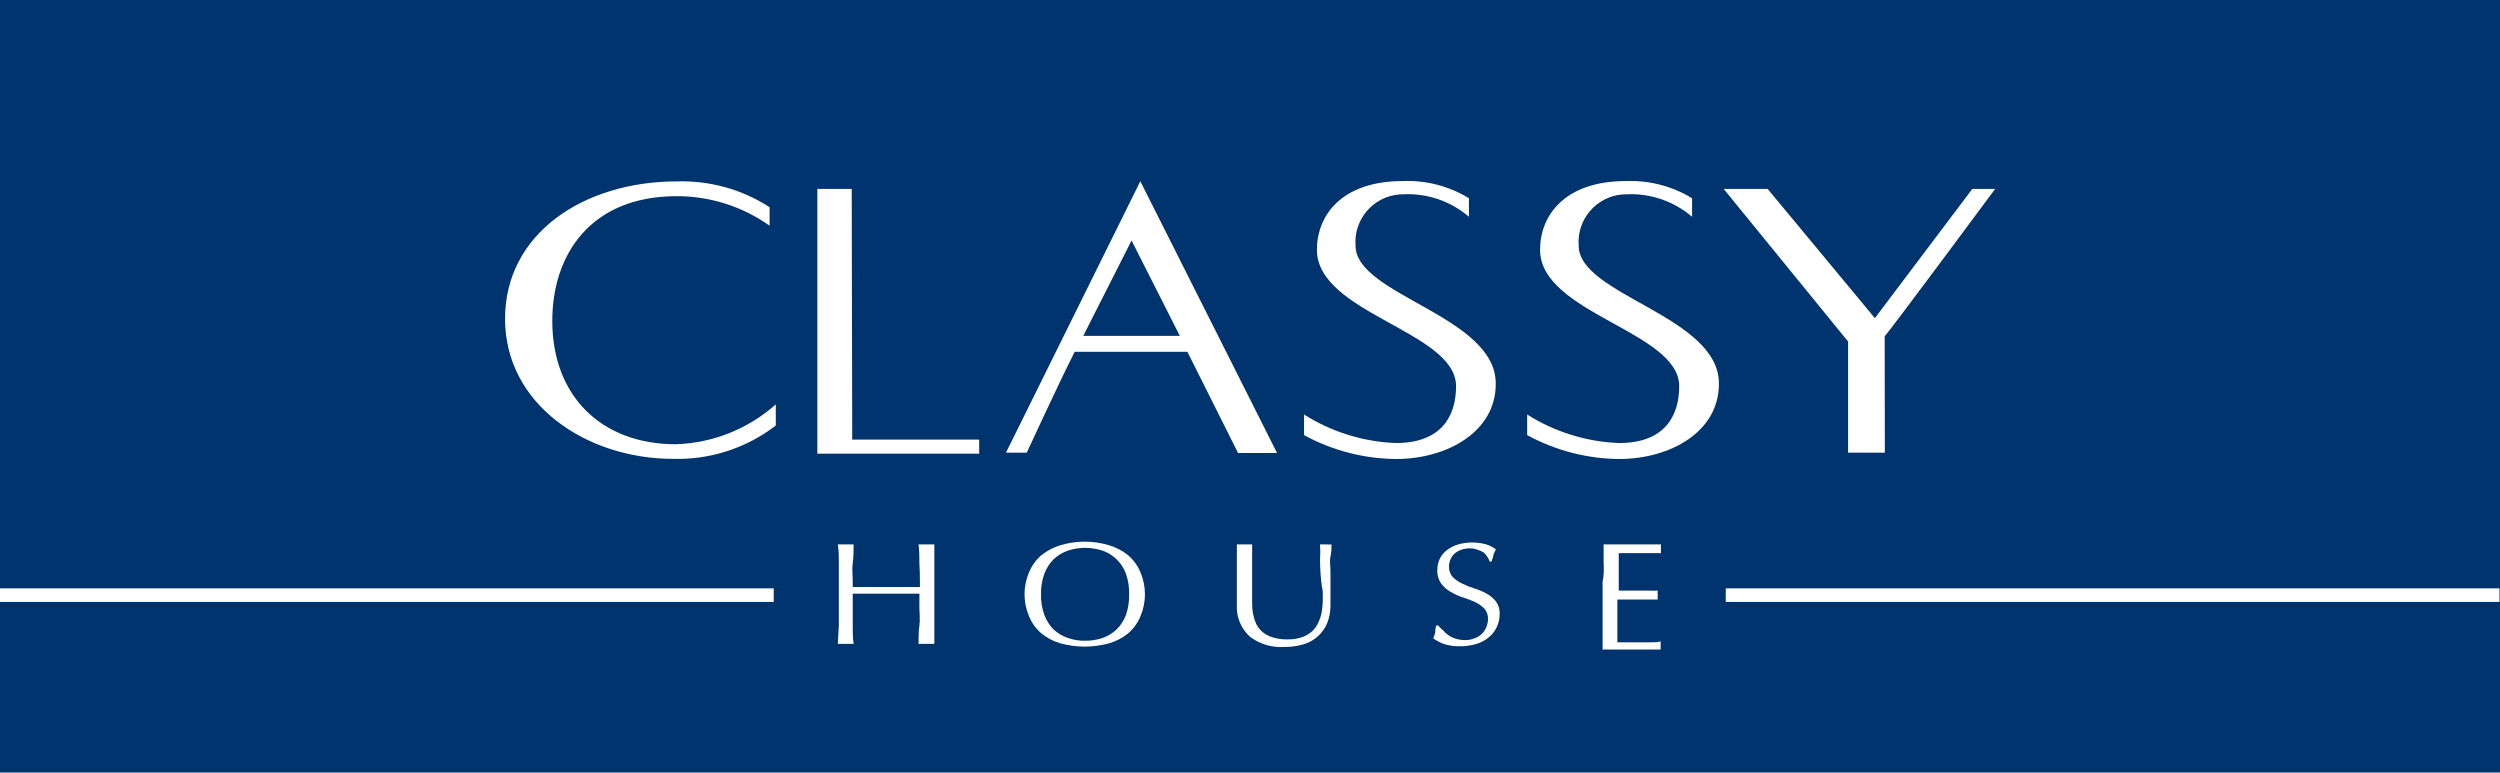 <?xml version="1.0" encoding="UTF-8"?>
<svg id="_レイヤー_1" data-name="レイヤー 1" xmlns="http://www.w3.org/2000/svg" viewBox="0 0 145.53 44.97">
  <defs>
    <style>
      .cls-1 {
        fill: #00346f;
      }

      .cls-1, .cls-2 {
        stroke-width: 0px;
      }

      .cls-2 {
        fill: #fff;
      }
    </style>
  </defs>
  <g id="_レイヤー_2" data-name="レイヤー 2">
    <g id="_ブランドロゴ" data-name="ブランドロゴ">
      <rect class="cls-1" width="145.53" height="44.97"/>
      <g>
        <path class="cls-2" d="M91.9,14.31c-.122-1.531,1.021-2.87,2.551-2.991.073-.006.146-.009.219-.009,1.397-.068,2.767.401,3.83,1.31v-1.08c-1.157-.705-2.496-1.052-3.85-1-3.56,0-5,2-5,4,0,3.71,8.1,4.75,8.1,7.94,0,1.74-.85,3.31-3.5,3.31-1.899-.071-3.744-.644-5.35-1.66v1.2c1.642.895,3.48,1.373,5.35,1.39,3,0,5.81-1.6,5.81-4.36.05-3.96-8.16-5.17-8.16-8.05Z"/>
        <path class="cls-2" d="M78.91,14.31c-.122-1.531,1.021-2.87,2.551-2.991.073-.006.146-.009.219-.009,1.397-.07,2.768.399,3.83,1.31v-1.08c-1.156-.708-2.496-1.056-3.85-1-3.56,0-5,2-5,4,0,3.71,8.1,4.75,8.1,7.94,0,1.74-.85,3.31-3.5,3.31-1.899-.071-3.744-.644-5.35-1.66v1.2c1.642.895,3.48,1.373,5.35,1.39,3,0,5.81-1.6,5.81-4.36.05-3.96-8.16-5.17-8.16-8.05Z"/>
        <path class="cls-2" d="M45.16,23.54v1.23c-1.715,1.321-3.836,2.007-6,1.94-5,0-9.76-3.16-9.76-8.15s4.61-8,10-8c1.911-.06,3.794.463,5.4,1.5v1.08c-1.58-1.123-3.471-1.725-5.41-1.72-5,0-7.24,3.39-7.24,7.26,0,4.38,2.86,7.18,7.19,7.18,2.152-.068,4.212-.889,5.82-2.32Z"/>
        <path class="cls-2" d="M49.61,25.59h7.39v.82h-9.42v-15.41h2l.03,14.59Z"/>
        <path class="cls-2" d="M109.72,26.35h-2.14v-6.47l-7.24-8.88h2.56l6.24,7.52,5.67-7.52h1.33s-5.93,8-6.43,8.58l.01,6.77Z"/>
        <path class="cls-2" d="M68.68,19.55h-5.62l2.81-5.55,2.81,5.55ZM66.38,10.55l-7.82,15.8h1.21s1.84-4,2.79-5.87h6.56c1,2,2.95,5.89,2.95,5.89h2.27l-7.96-15.82Z"/>
      </g>
      <g>
        <path class="cls-2" d="M53.52,32.78c0-.35,0-.72-.05-1.09h.92v5.79h-.92c0-.35,0-.7.05-1.06s0-.73,0-1.1v-.76h-3.88v1.86c0,.36,0,.71.05,1.06h-.92l.06-1.06v-3.64c0-.36,0-.72-.06-1.09h.92c0,.37,0,.74-.05,1.09s0,.72,0,1.09v.3h3.91v-.3c0-.37-.01-.73-.03-1.09Z"/>
        <path class="cls-2" d="M59.9,33.32c.159-.385.406-.727.72-1,.329-.263.706-.46,1.11-.58.923-.28,1.907-.28,2.83,0,.404.12.781.317,1.11.58.314.273.561.615.72,1,.346.815.346,1.735,0,2.55-.157.386-.404.729-.72,1-.327.267-.704.464-1.11.58-.926.254-1.904.254-2.83,0-.406-.116-.783-.313-1.11-.58-.316-.271-.563-.614-.72-1-.346-.815-.346-1.735,0-2.55ZM65.54,33.39c-.232-.63-.735-1.122-1.37-1.34-.324-.103-.661-.157-1-.16-.34.001-.677.055-1,.16-.309.107-.591.277-.83.5-.24.236-.425.523-.54.84-.145.386-.213.797-.2,1.21-.012.412.056.823.2,1.21.117.316.302.602.54.84.239.22.522.387.83.49.322.11.66.164,1,.16.34.001.678-.053,1-.16.305-.103.585-.27.82-.49.241-.237.429-.524.55-.84.136-.389.2-.799.19-1.21.011-.412-.054-.822-.19-1.21Z"/>
        <path class="cls-2" d="M76.84,32.58c.023-.296.023-.594,0-.89h.39c.093.013.187.013.28,0,0,.2,0,.43-.06.71s0,.56,0,.87v2c0,.342-.064.682-.19,1-.116.285-.294.541-.52.75-.238.219-.521.383-.83.48-.367.109-.747.163-1.13.16-.715.052-1.424-.154-2-.58-.536-.473-.823-1.167-.78-1.88v-3.51h.89v3.48c0,.202.019.403.06.6.039.193.099.381.18.56.091.174.213.33.36.46.175.14.375.246.59.31.285.087.582.127.88.12.296.007.591-.041.87-.14.21-.08.404-.198.57-.35.149-.146.268-.319.35-.51.089-.191.153-.393.19-.6.035-.205.055-.412.06-.62v-.57c-.15-.8-.15-1.43-.16-1.85Z"/>
        <path class="cls-2" d="M84,36.69c.089.108.193.203.31.28.132.092.277.162.43.21.175.054.357.081.54.08.188.005.375-.029.55-.1.16-.056.306-.145.43-.26.112-.111.201-.244.26-.39.064-.149.098-.308.1-.47.01-.227-.069-.45-.22-.62-.159-.159-.345-.288-.55-.38-.231-.104-.468-.194-.71-.27-.244-.082-.478-.189-.7-.32-.214-.121-.401-.285-.55-.48-.159-.235-.237-.516-.22-.8-.001-.221.047-.44.14-.64.095-.197.236-.368.41-.5.191-.149.408-.261.64-.33.272-.083.555-.124.84-.12.263-.001.526.033.78.1.217.061.421.163.6.3-.053.097-.099.197-.14.3,0,.11-.07.24-.11.41h-.11c-.033-.091-.077-.179-.13-.26-.055-.098-.126-.186-.21-.26-.117-.076-.245-.134-.38-.17-.14-.055-.29-.082-.44-.08-.167,0-.332.027-.49.08-.138.048-.266.119-.38.21-.107.094-.192.21-.25.34-.06.132-.091.275-.09.42-.014.228.065.452.22.62.157.161.344.29.55.38.225.113.459.207.7.28.246.077.483.178.71.3.213.114.4.271.55.46.154.215.232.476.22.74-.002.252-.056.5-.16.73-.102.232-.256.437-.45.6-.211.18-.456.316-.72.4-.324.099-.661.147-1,.14-.319.008-.637-.039-.94-.14-.212-.082-.414-.189-.6-.32.05-.113.09-.23.12-.35,0-.1,0-.24.06-.4h.11c.083.103.177.197.28.28Z"/>
        <path class="cls-2" d="M93.35,32.77v-1.08h3.34c-.01.086-.01.174,0,.26-.009.083-.009.167,0,.25h-2.46v2.18h1.84c.143.011.287.011.43,0-.01.09-.01.18,0,.27-.009.083-.009.167,0,.25h-2.35c.005.057.005.113,0,.17v2.32h2c.21,0,.38,0,.52-.06-.006.043-.006.087,0,.13v.13c-.006.073-.006.147,0,.22h-3.38v-3.95c.08-.37.08-.73.06-1.09Z"/>
      </g>
      <rect class="cls-2" y="34.25" width="45.04" height=".79"/>
      <rect class="cls-2" x="100.46" y="34.25" width="45.04" height=".79"/>
    </g>
  </g>
</svg>